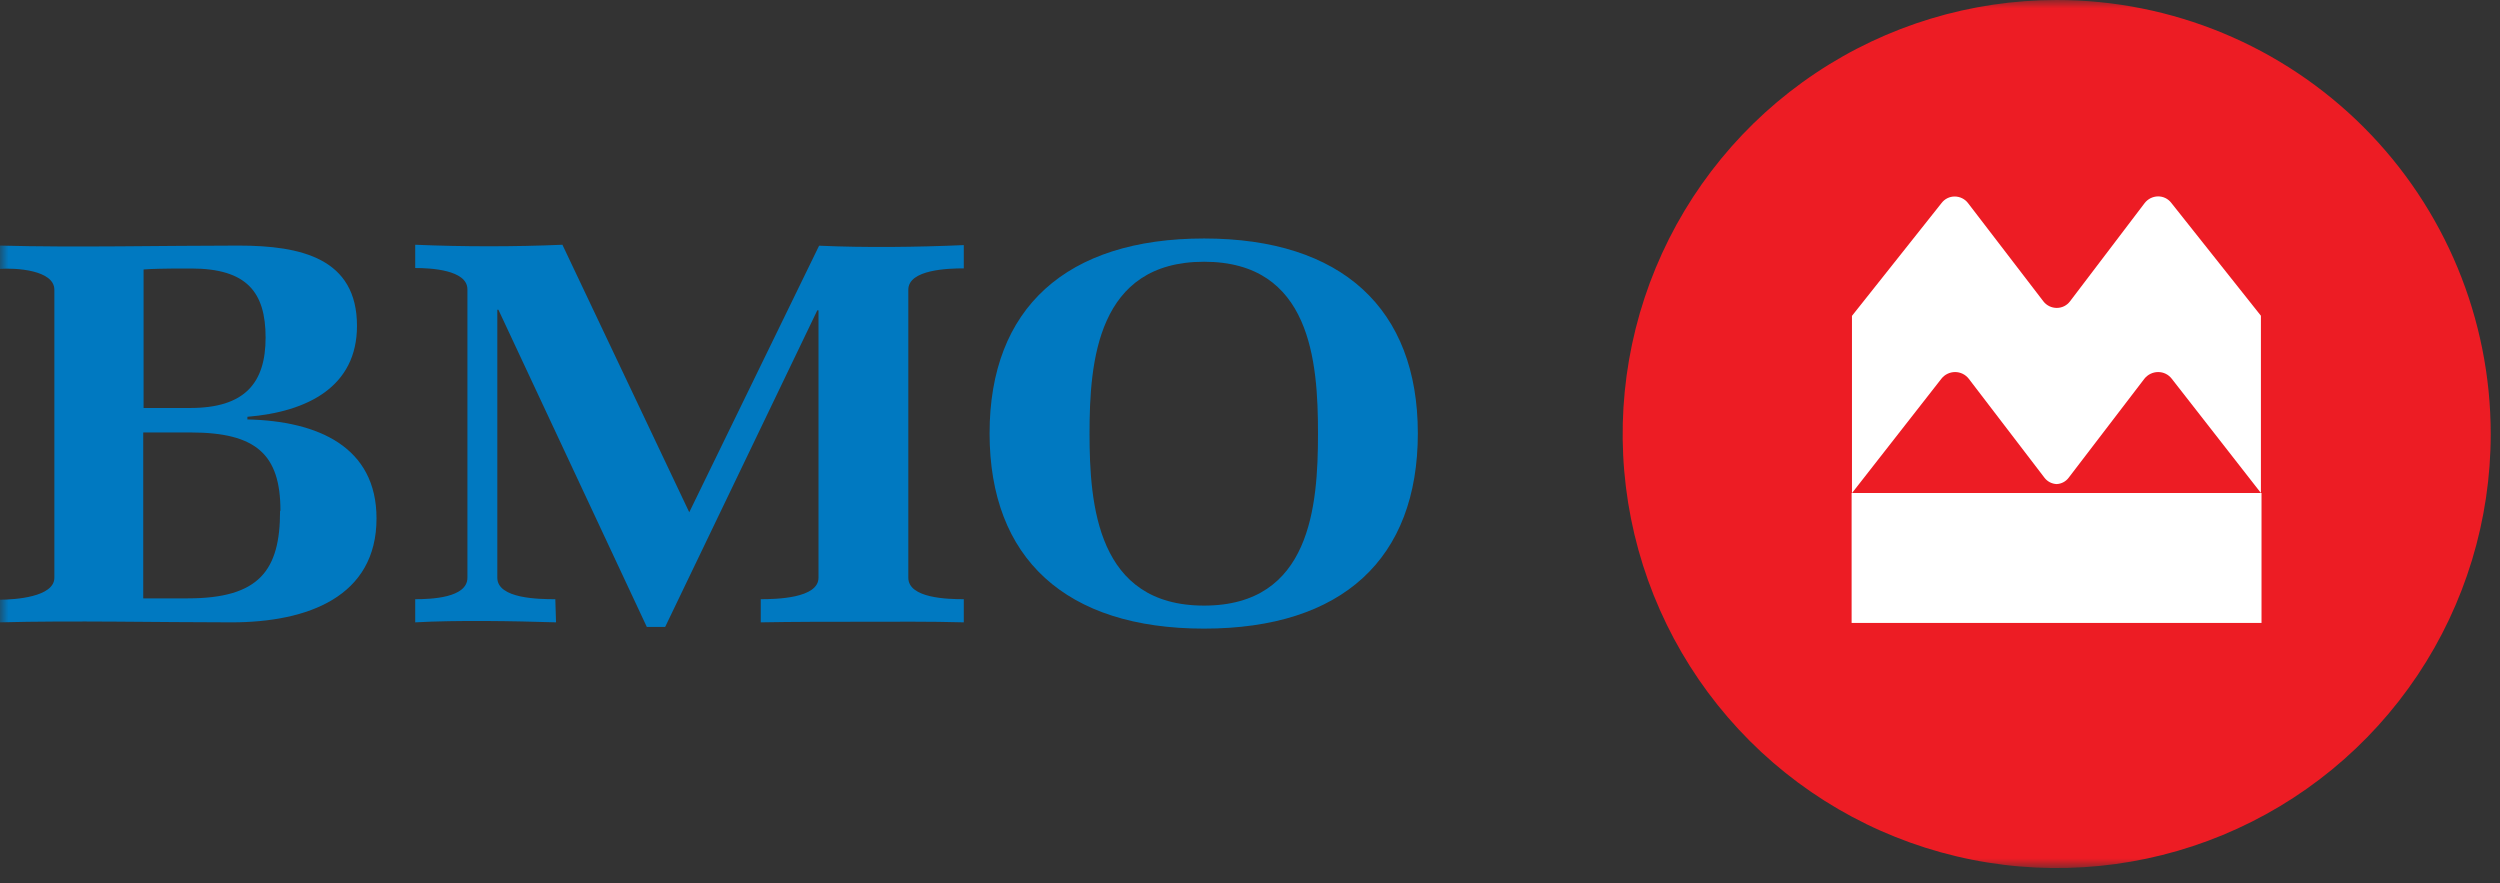 <svg width="150" height="53" viewBox="0 0 150 53" fill="none" xmlns="http://www.w3.org/2000/svg">
<rect x="0" y="0" width="150" height="53" fill="#333333" stroke="none"/>
<g clip-path="url(#clip0_1142_380)">
<mask id="mask0_1142_380" style="mask-type:luminance" maskUnits="userSpaceOnUse" x="0" y="0" width="150" height="53">
<path d="M150 0H0V52.083H150V0Z" fill="white"/>
</mask>
<g mask="url(#mask0_1142_380)">
<path d="M15.936 20.255C15.936 22.975 14.692 24.479 11.415 24.479H8.615V16.168C8.97 16.132 10.156 16.11 10.511 16.11H11.466C14.808 16.11 15.936 17.528 15.936 20.255ZM22.591 31.105C22.591 26.816 19.09 25.261 14.844 25.166V25.007C18.461 24.711 21.419 23.199 21.419 19.553C21.419 15.495 18.063 14.735 14.308 14.735C9.795 14.735 4.499 14.858 0 14.735V16.132C0.948 16.067 3.262 16.197 3.262 17.39V34.665C3.262 35.822 0.89 35.981 0 35.981V37.341C4.34 37.225 9.512 37.341 13.889 37.341C18.49 37.341 22.591 35.786 22.591 31.105ZM16.804 30.664C16.804 34.216 15.567 35.902 11.27 35.902H8.594V25.948H11.444C15.372 25.948 16.826 27.271 16.826 30.635L16.804 30.664Z" fill="#0079C1"/>
<path d="M51.707 37.305C49.681 37.305 47.663 37.305 45.645 37.341V35.952C46.564 35.952 49.11 35.901 49.11 34.664V18.62H49.038L39.909 37.616H38.809L29.904 18.584H29.839V34.664C29.839 35.93 32.364 35.952 33.319 35.952L33.362 37.341C30.837 37.261 27.394 37.203 24.913 37.341V35.952C25.875 35.952 28.045 35.872 28.045 34.664V17.361C28.045 16.182 25.803 16.081 24.913 16.081V14.685C27.806 14.808 30.874 14.808 33.745 14.685L41.355 30.736L49.146 14.742C51.91 14.866 55.035 14.829 57.827 14.706V16.102C56.908 16.102 54.499 16.168 54.499 17.383V34.664C54.499 35.901 56.879 35.952 57.827 35.952V37.341C55.78 37.283 53.725 37.305 51.707 37.305Z" fill="#0079C1"/>
<path d="M79.08 25.998C79.08 30.339 78.653 36.336 72.244 36.336C65.835 36.336 65.372 30.31 65.372 25.998C65.372 21.687 65.835 15.705 72.244 15.705C78.653 15.705 79.08 21.701 79.08 25.998ZM85.07 25.998C85.07 18.511 80.498 14.309 72.244 14.309C63.99 14.309 59.375 18.475 59.375 25.998C59.375 33.522 63.954 37.717 72.244 37.717C80.534 37.717 85.07 33.529 85.07 25.998Z" fill="#0079C1"/>
<path d="M123.401 0C118.251 0 113.215 1.527 108.933 4.389C104.651 7.25 101.313 11.318 99.342 16.076C97.371 20.834 96.855 26.07 97.86 31.122C98.865 36.174 101.345 40.814 104.987 44.456C108.629 48.098 113.269 50.578 118.321 51.583C123.373 52.588 128.608 52.072 133.366 50.101C138.125 48.13 142.192 44.792 145.054 40.51C147.916 36.227 149.443 31.192 149.443 26.042C149.443 19.135 146.699 12.511 141.816 7.627C136.931 2.744 130.308 0 123.401 0Z" fill="#ED1C24"/>
<path d="M122.605 18.084L118.084 12.189C117.991 12.065 117.868 11.964 117.73 11.896C117.59 11.826 117.437 11.791 117.281 11.791C117.13 11.79 116.981 11.824 116.845 11.891C116.71 11.957 116.592 12.054 116.5 12.174L111.118 18.952V29.586L116.485 22.721C116.583 22.597 116.707 22.497 116.849 22.428C116.99 22.36 117.145 22.324 117.303 22.323C117.463 22.323 117.619 22.359 117.763 22.429C117.906 22.5 118.031 22.602 118.128 22.728L122.671 28.667C122.756 28.779 122.866 28.87 122.99 28.935C123.115 29 123.253 29.037 123.394 29.044C123.535 29.039 123.673 29.002 123.798 28.937C123.923 28.872 124.032 28.78 124.117 28.667L128.66 22.728C128.758 22.603 128.883 22.502 129.026 22.431C129.169 22.361 129.326 22.324 129.485 22.323C129.643 22.322 129.799 22.357 129.94 22.426C130.082 22.495 130.206 22.596 130.302 22.721L135.655 29.579V18.945L130.273 12.167C130.18 12.047 130.06 11.95 129.924 11.883C129.787 11.817 129.637 11.783 129.485 11.784C129.33 11.785 129.177 11.822 129.037 11.89C128.899 11.959 128.777 12.059 128.682 12.181L124.197 18.084C124.104 18.207 123.983 18.306 123.844 18.374C123.707 18.441 123.555 18.476 123.401 18.475C123.248 18.474 123.096 18.439 122.958 18.371C122.821 18.304 122.7 18.206 122.605 18.084ZM135.691 37.377H111.097V29.579H135.691V37.377Z" fill="white"/>
</g>
</g>
<defs>
<clipPath id="clip0_1142_380">
<rect width="150" height="52.5" fill="white"/>
</clipPath>
</defs>
</svg>
